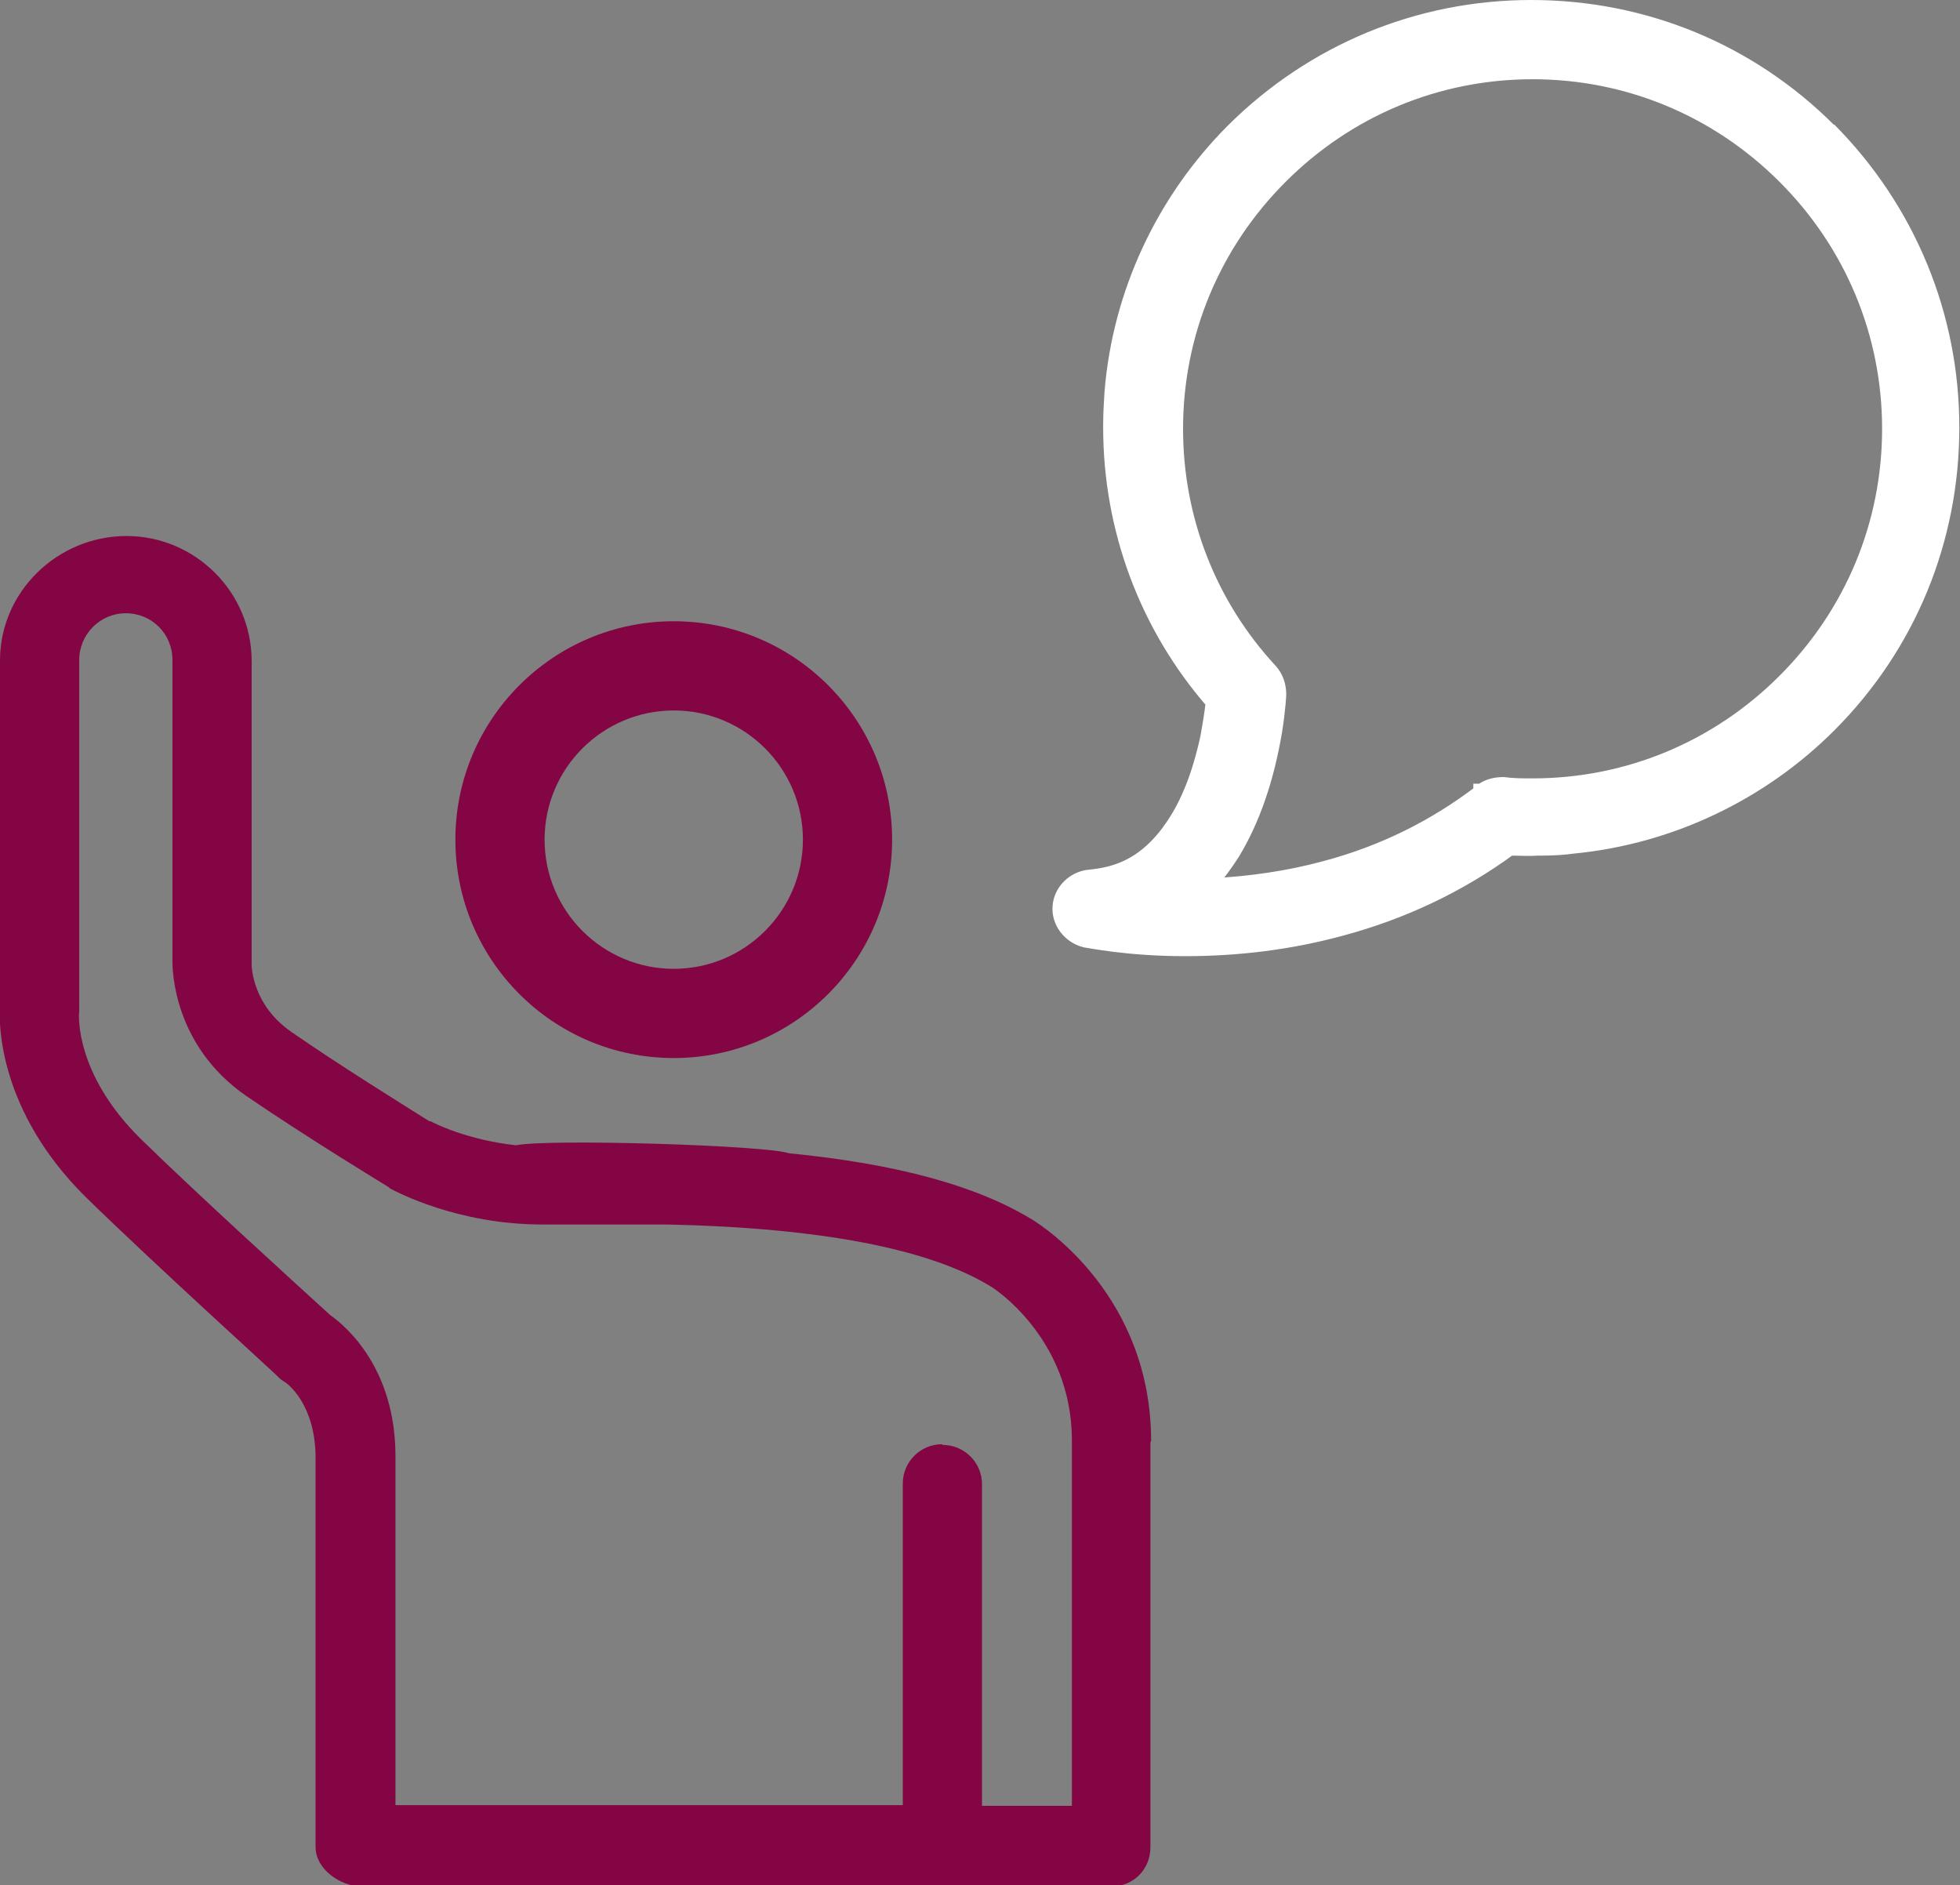 <?xml version="1.0" encoding="UTF-8"?><svg id="Layer_2" xmlns="http://www.w3.org/2000/svg" viewBox="0 0 29.44 28.31"><rect x="0" y="0" width="29.44" height="28.31" fill="#808080" stroke="none"/><defs><style>.cls-1{fill:#840544;}.cls-2{fill:#fff;stroke:#fff;stroke-miterlimit:10;stroke-width:.2px;}</style></defs><g id="Layer_1-2"><g><path class="cls-2" d="m18.18,13.28c.12-.14.23-.29.34-.46.31-.51.52-1.13.64-1.85.05-.32.06-.53.06-.54,0-.13-.04-.26-.13-.36-.92-.99-1.42-2.28-1.42-3.63,0-1.43.56-2.77,1.57-3.78,1.01-1.01,2.35-1.57,3.78-1.57,1.43,0,2.77.56,3.78,1.57s1.57,2.35,1.57,3.78-.56,2.77-1.57,3.78-2.35,1.57-3.78,1.57c-.14,0-.29,0-.44-.02-.12,0-.24.03-.33.1h-.02s0,.02,0,.02c-.68.52-1.46.91-2.33,1.14-.55.15-1.12.23-1.7.26M27.48,1.95c-1.2-1.2-2.79-1.85-4.48-1.85s-3.28.66-4.48,1.85c-1.06,1.06-1.71,2.46-1.83,3.94-.01.16-.02.33-.02.48,0,0,0,.02,0,.02v.03c0,1.52.54,2.98,1.54,4.13,0,0,0,0,0,0-.02.18-.05.35-.08.52-.08.37-.23.91-.53,1.34-.19.28-.42.49-.68.61-.17.08-.35.12-.55.14-.24.02-.44.21-.46.45-.02.24.15.46.39.52.03,0,.62.13,1.5.13.81,0,1.59-.1,2.33-.3.94-.25,1.8-.66,2.55-1.21.16,0,.29.01.42,0h.05c.18,0,.34-.01.48-.03,1.45-.14,2.82-.79,3.85-1.82,1.2-1.2,1.85-2.79,1.85-4.48s-.66-3.28-1.85-4.48"/><path class="cls-1" d="m3.68,14.44h0,0Zm10.47,7.25c-.33,0-.59.27-.59.59v4.83h-7.62v-5.24c0-1.32-.74-1.95-.98-2.12-.45-.41-1.97-1.79-2.84-2.64-1-.98-.94-1.88-.93-1.92,0-.03,0-.04,0-.06v-5.22c0-.38.31-.7.7-.7s.7.31.7.7v4.52c0,.13.01,1.27,1.11,2.03.92.63,2.14,1.37,2.14,1.37l.02.02c.1.05,1.01.54,2.29.54h1.67s.03,0,.06,0c.03,0,.06,0,.08,0,.02,0,.04,0,.07,0,2.31.05,3.94.37,4.85.93.01,0,1.22.76,1.22,2.31v5.49h-1.35v-4.83c0-.33-.27-.59-.59-.59m3.13-.06c0-2.16-1.6-3.21-1.78-3.32-.83-.51-2.03-.84-3.66-1-.34-.12-3.61-.22-4.1-.12-.73-.08-1.23-.33-1.28-.36h-.02c-.38-.24-1.35-.84-2.07-1.34-.58-.4-.6-.96-.6-1.02t0-.03v-4.52c0-1.04-.85-1.88-1.88-1.88S0,8.88,0,9.92v5.2c-.02.25-.02,1.56,1.28,2.85,1.01.99,2.9,2.7,2.9,2.71.03.03.05.05.09.07.05.03.47.34.47,1.15v5.33s0,.23,0,.51c0,.33.37.59.69.59h11.27c.33,0,.58-.26.58-.59,0-.28,0-.5,0-.5v-5.58Z"/><path class="cls-1" d="m10.12,10.67c1.07,0,1.94.87,1.94,1.94s-.87,1.94-1.94,1.94-1.94-.87-1.94-1.94.87-1.94,1.94-1.94m0,5.22c1.81,0,3.28-1.47,3.28-3.28s-1.47-3.28-3.28-3.28-3.28,1.47-3.28,3.28,1.47,3.28,3.28,3.28"/></g></g></svg>